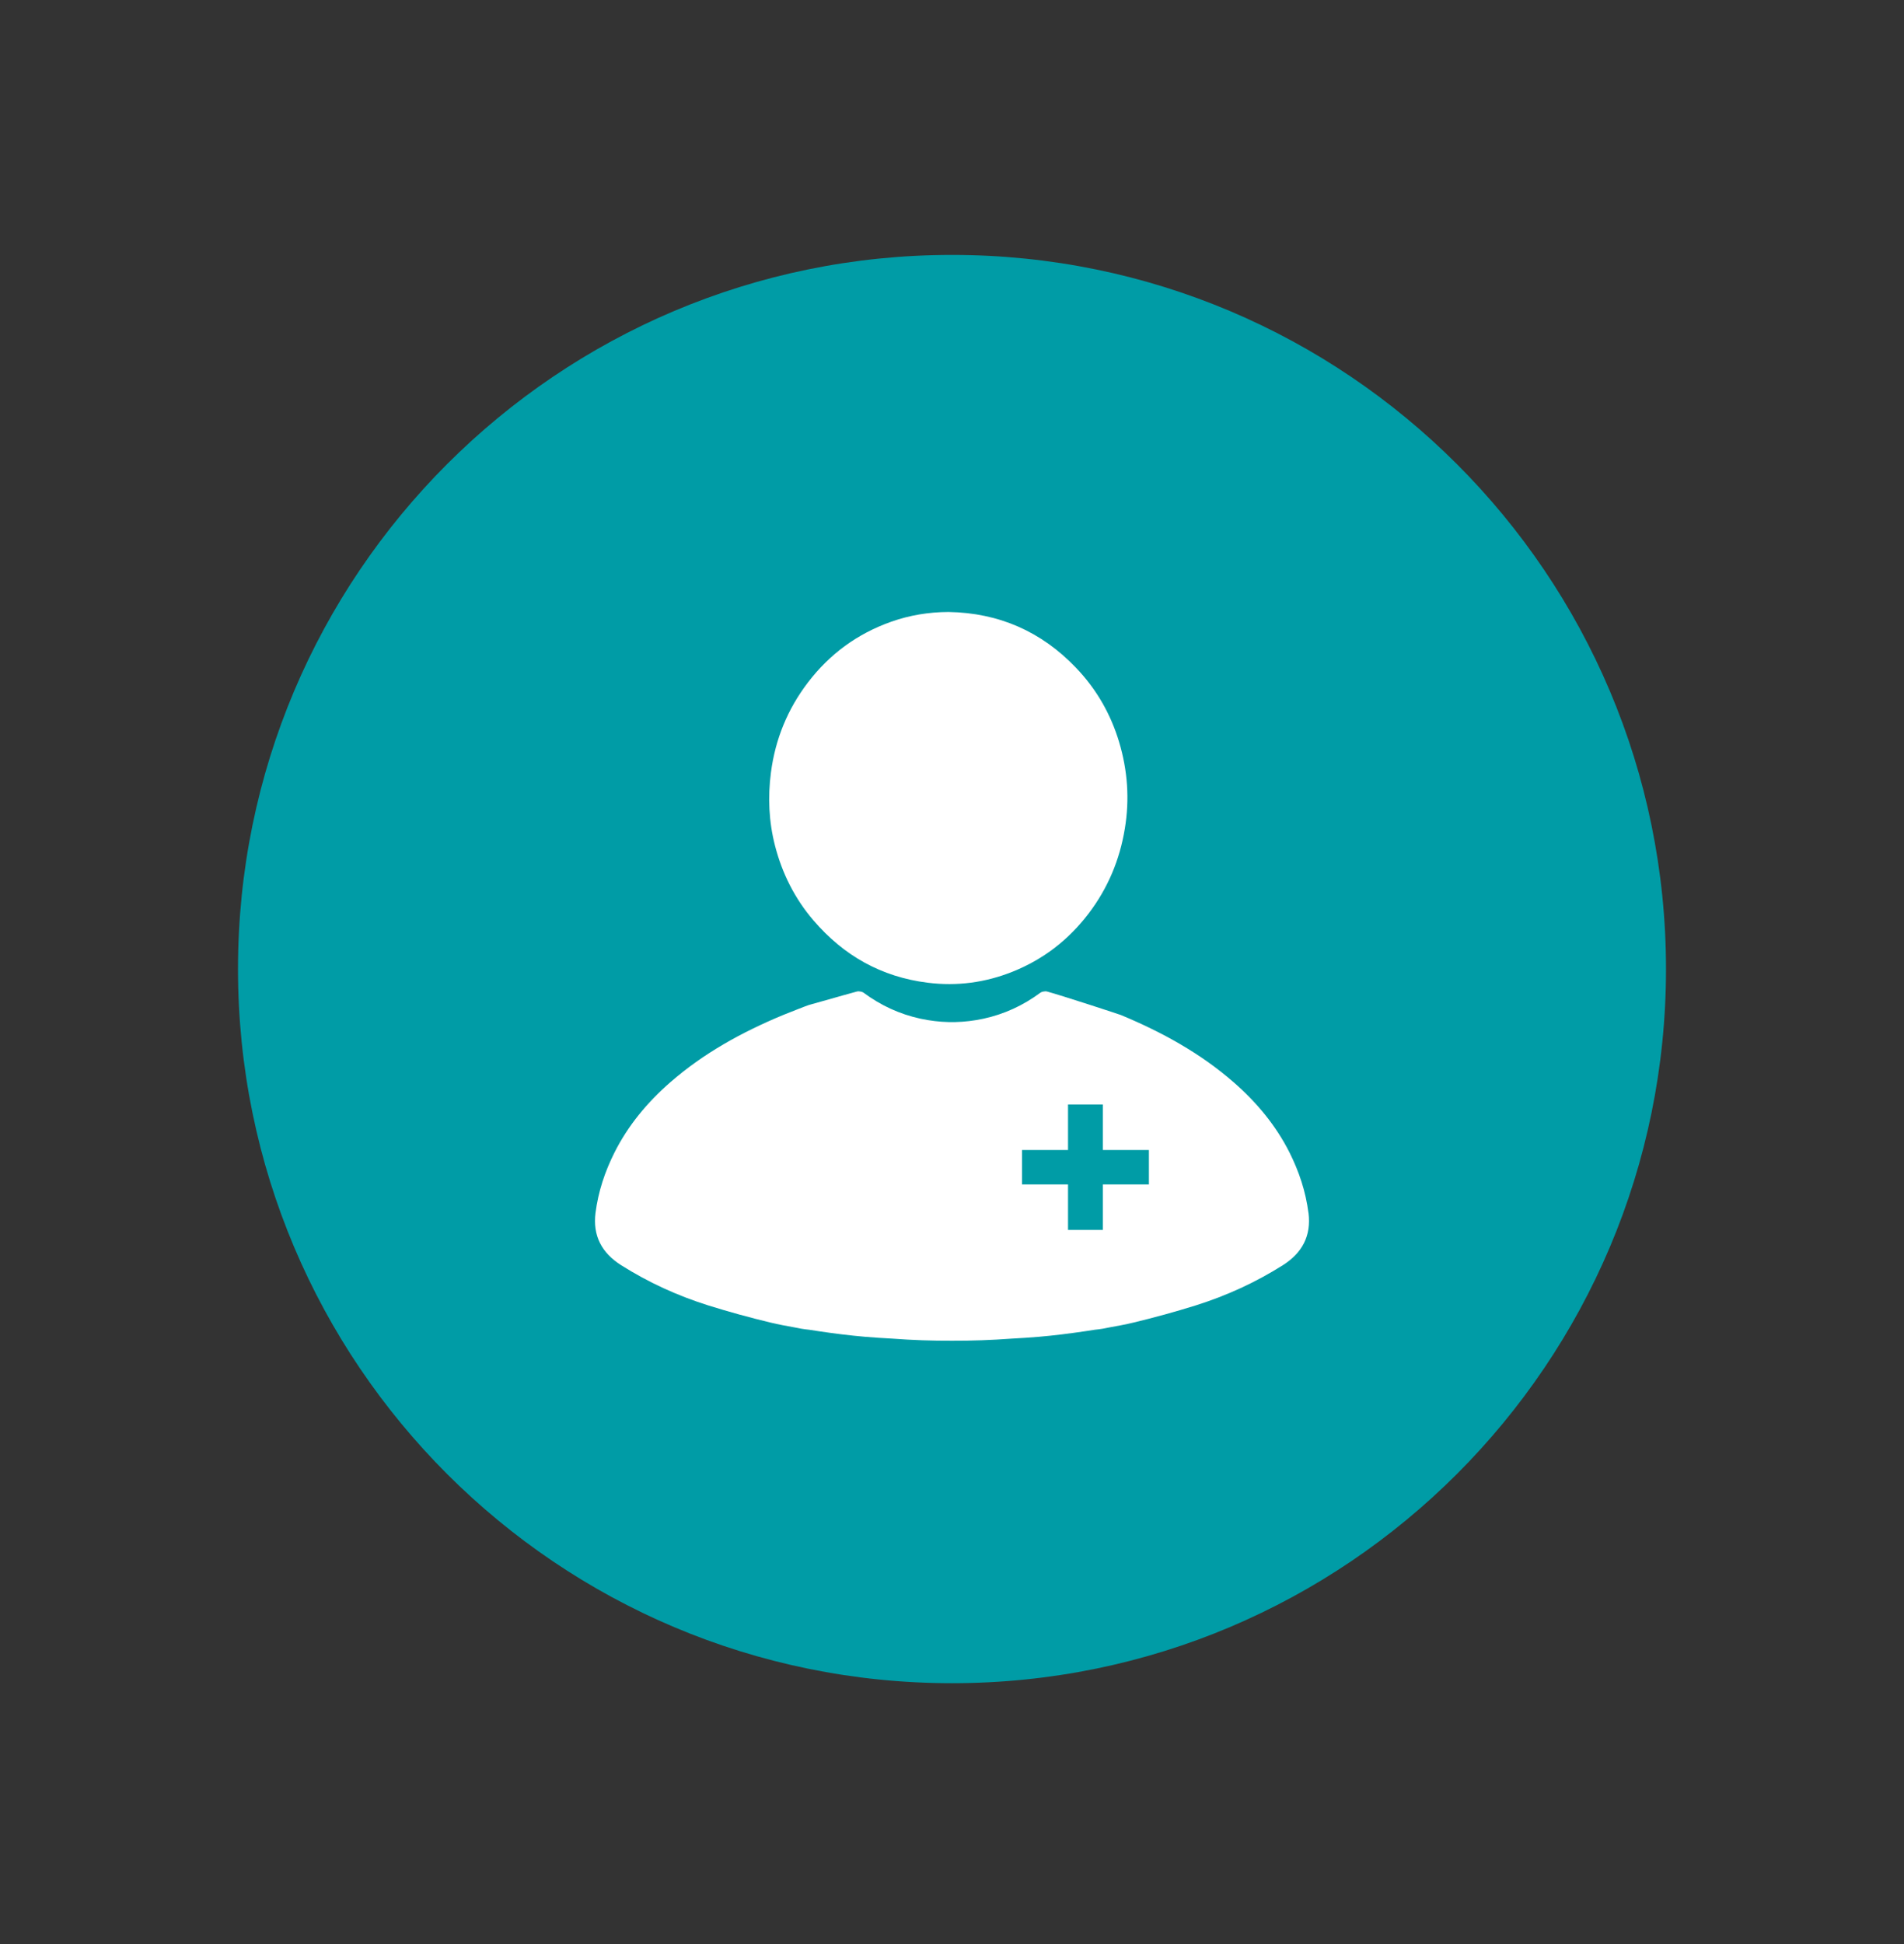 <svg width="48" height="49" viewBox="0 0 48 49" fill="none" xmlns="http://www.w3.org/2000/svg">
    <rect x="0" y="0" width="48" height="49" fill="#333333" stroke="none"/>
    <path d="M42 24.425C42 34.367 33.941 42.425 24 42.425C14.059 42.425 6 34.367 6 24.425C6 14.484 14.059 6.425 24 6.425C33.941 6.425 42 14.484 42 24.425Z"
          fill="#009CA6"/>
    <path fill-rule="evenodd" clip-rule="evenodd"
          d="M23.385 24.769C22.216 24.623 21.267 24.084 20.509 23.2C20.035 22.648 19.718 22.014 19.538 21.315C19.382 20.708 19.354 20.09 19.436 19.467C19.546 18.629 19.855 17.873 20.37 17.199C20.915 16.487 21.61 15.974 22.464 15.672C22.932 15.506 23.413 15.427 23.911 15.425C25.184 15.446 26.256 15.919 27.129 16.834C27.642 17.371 28.002 17.998 28.213 18.703C28.427 19.418 28.48 20.146 28.357 20.886C28.228 21.674 27.929 22.388 27.444 23.025C26.941 23.687 26.303 24.182 25.524 24.493C24.837 24.767 24.123 24.862 23.385 24.769ZM32.51 29.052C32.751 29.532 32.918 30.037 32.986 30.57L32.987 30.57C33.06 31.149 32.828 31.581 32.341 31.889C31.653 32.324 30.917 32.66 30.141 32.904C29.624 33.065 29.102 33.209 28.576 33.335C28.373 33.383 28.169 33.422 27.964 33.458C27.942 33.462 27.921 33.466 27.899 33.471C27.832 33.484 27.765 33.498 27.697 33.505L27.602 33.516C27.523 33.528 27.446 33.54 27.367 33.552C26.976 33.61 26.582 33.66 26.188 33.694C25.959 33.713 25.729 33.728 25.5 33.74C25 33.777 24.5 33.795 24 33.793C23.5 33.795 23 33.778 22.5 33.74C22.271 33.728 22.041 33.713 21.812 33.694C21.418 33.66 21.024 33.611 20.633 33.552C20.554 33.54 20.477 33.528 20.398 33.516L20.303 33.505C20.238 33.498 20.173 33.485 20.109 33.472C20.084 33.467 20.06 33.462 20.036 33.458C19.831 33.422 19.626 33.383 19.424 33.335C18.898 33.209 18.375 33.065 17.859 32.904C17.083 32.66 16.347 32.324 15.659 31.889C15.172 31.581 14.94 31.149 15.013 30.57C15.082 30.036 15.248 29.532 15.49 29.052C15.834 28.366 16.318 27.785 16.897 27.28C17.74 26.544 18.709 26.012 19.741 25.584C19.779 25.568 20.338 25.346 20.388 25.332C20.555 25.285 20.722 25.238 20.889 25.191C21.128 25.123 21.368 25.055 21.608 24.99C21.628 24.984 21.653 24.985 21.678 24.99C21.712 24.993 21.747 25.004 21.77 25.021C22.203 25.341 22.681 25.563 23.209 25.677C23.444 25.727 23.68 25.756 23.916 25.761C23.935 25.761 23.953 25.761 23.972 25.761C23.981 25.761 23.99 25.761 24 25.761C24.009 25.761 24.018 25.761 24.027 25.761C24.046 25.761 24.064 25.761 24.083 25.761C24.319 25.756 24.555 25.727 24.79 25.677C25.318 25.563 25.796 25.341 26.229 25.021C26.252 25.004 26.287 24.993 26.321 24.99C26.346 24.985 26.371 24.984 26.392 24.99C26.799 25.101 28.214 25.566 28.259 25.584C29.29 26.013 30.259 26.544 31.102 27.28C31.681 27.785 32.165 28.366 32.51 29.052ZM27.804 29.854H28.964V28.985H27.804V27.839H26.925V28.985H25.765V29.854H26.925V31H27.804V29.854Z"
          fill="white"/>
</svg>
